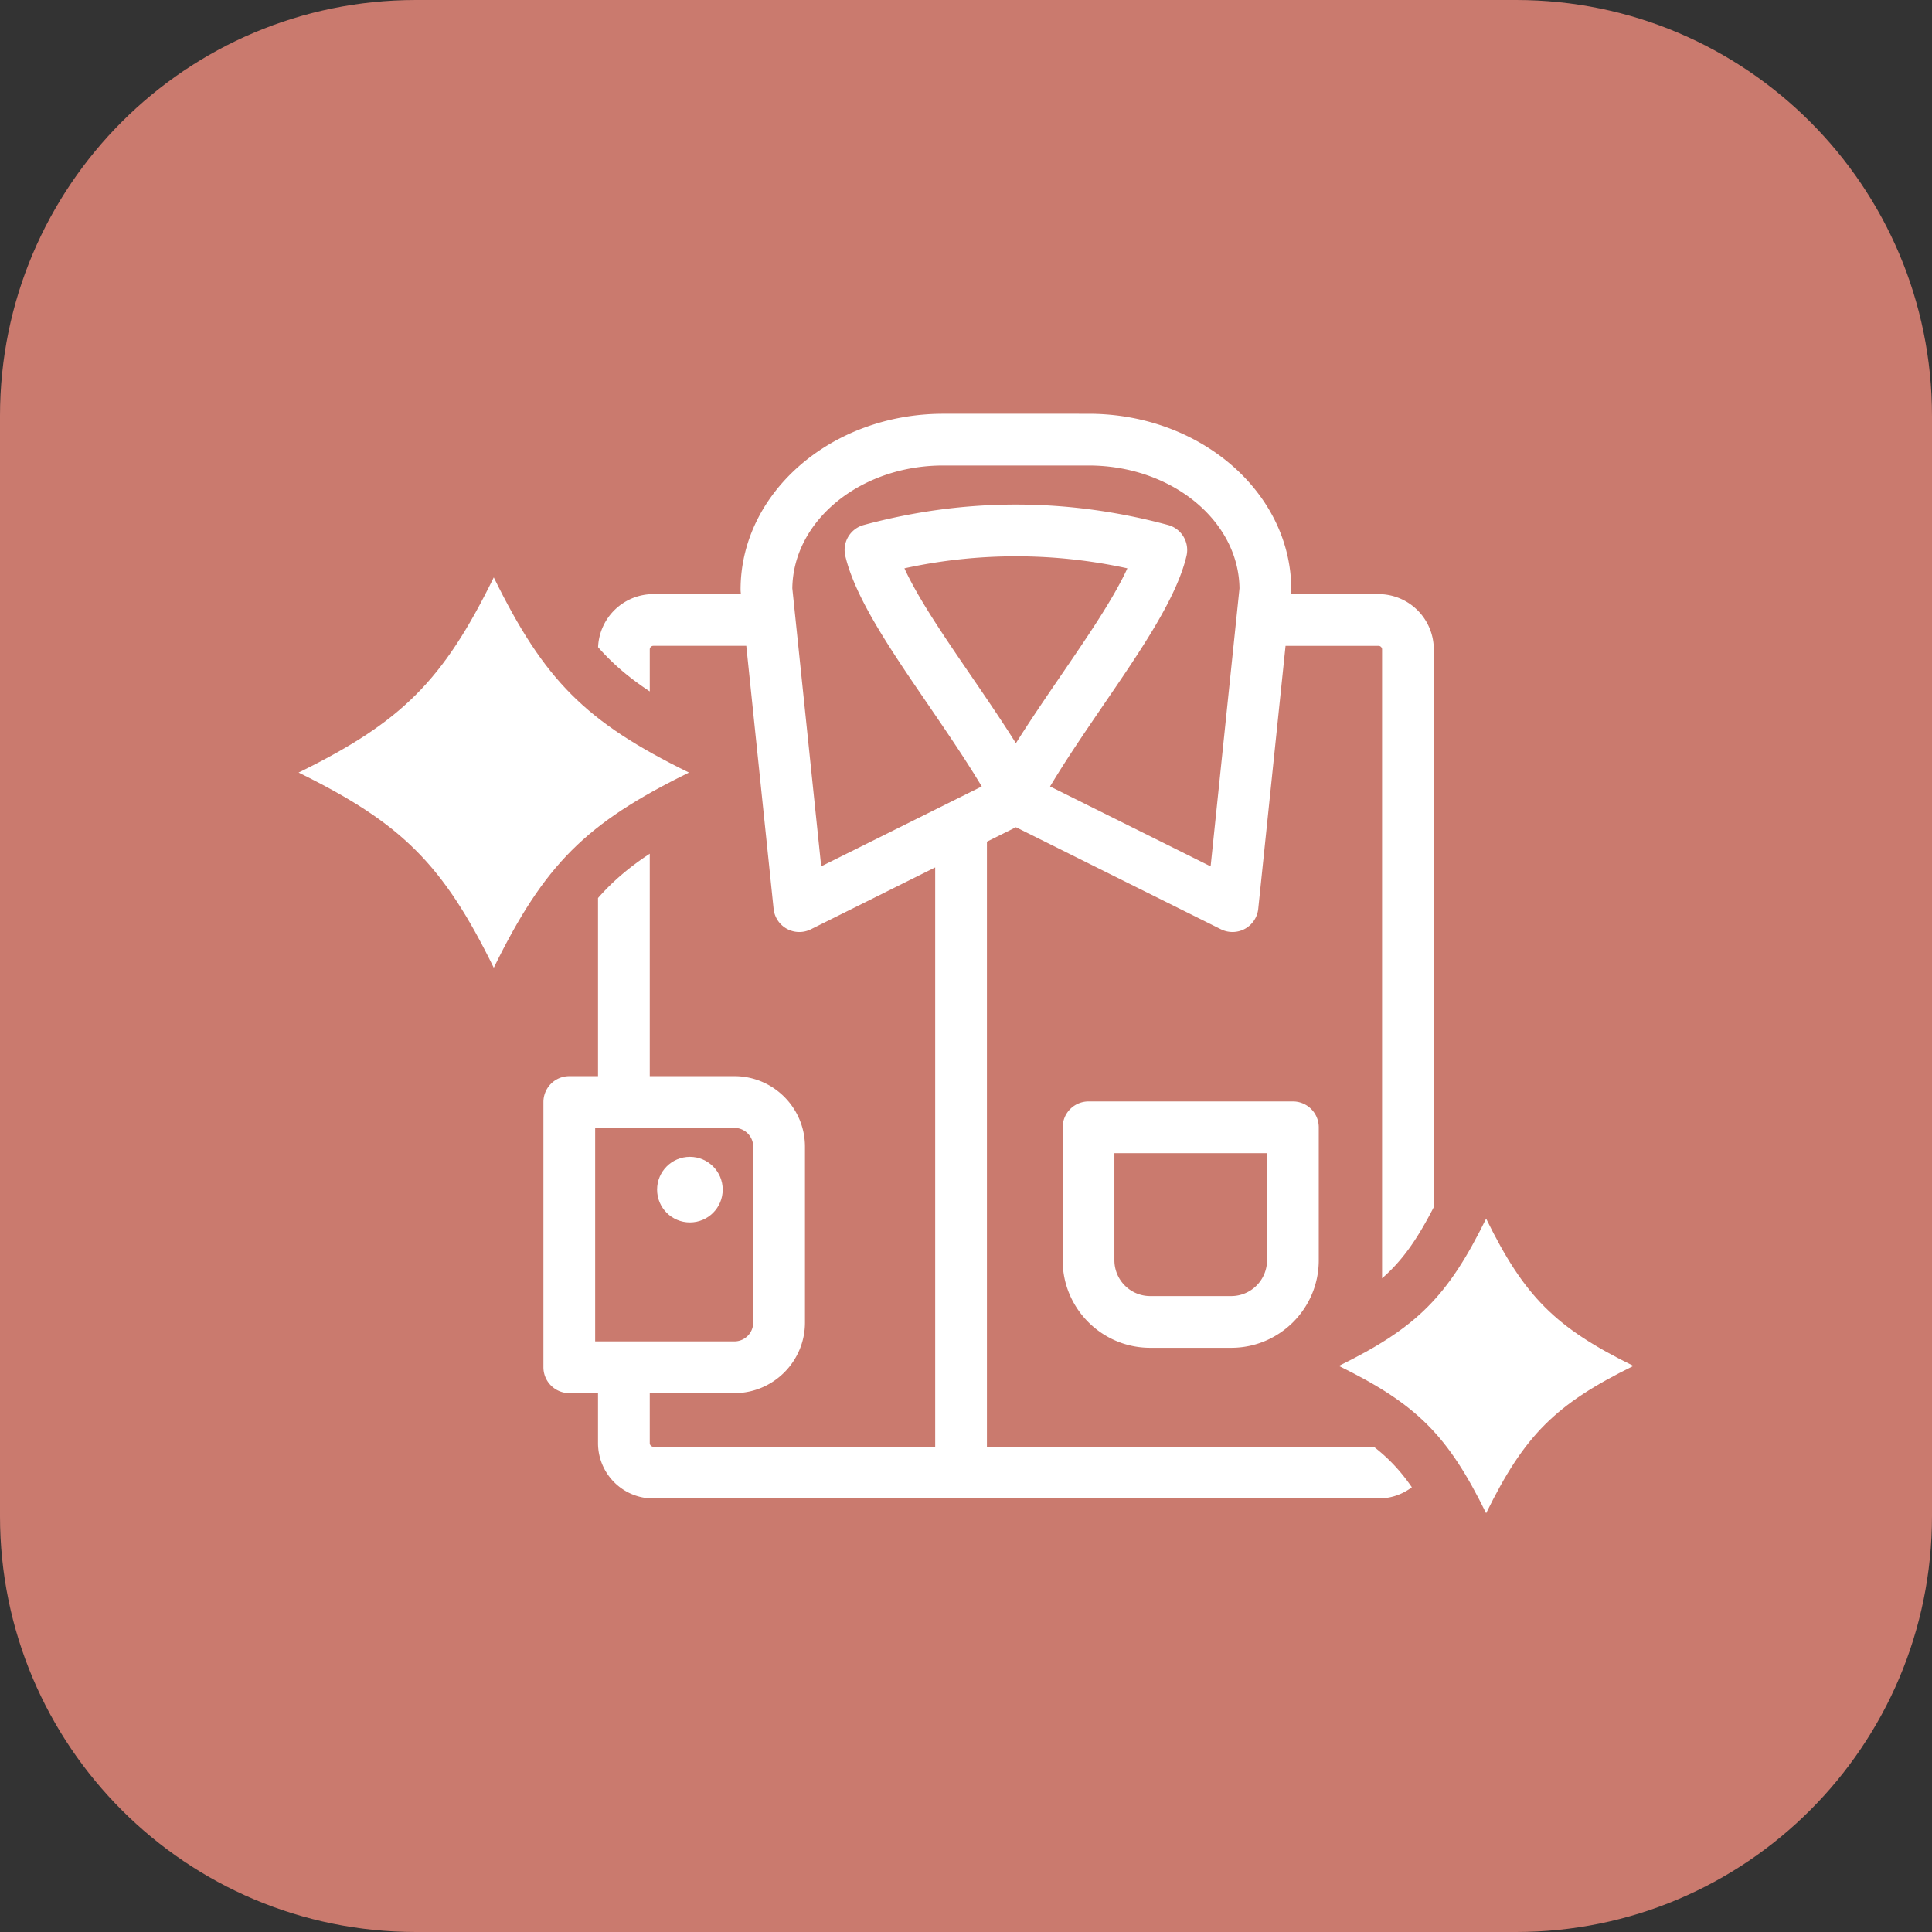 <svg xmlns="http://www.w3.org/2000/svg" xml:space="preserve" width="201.193" height="201.193" viewBox="0 0 201.193 201.193"><rect x="0" y="0" width="201.193" height="201.193" fill="#333333" stroke="none"/><path fill="#CA7A6E" d="M157.88 201.193H43.313C19.392 201.193 0 181.802 0 157.88V43.313C0 19.392 19.392 0 43.313 0h114.565c23.923 0 43.314 19.393 43.314 43.314V157.88c.001 23.922-19.39 43.313-43.312 43.313z"/><g fill="#FFF"><path d="M134.639 114.701h-21.281a2.694 2.694 0 0 0-2.694 2.694v13.85c0 5.024 4.088 9.111 9.112 9.111h8.445c5.024 0 9.111-4.087 9.111-9.111v-13.85a2.693 2.693 0 0 0-2.693-2.694zm-2.694 16.544a3.73 3.73 0 0 1-3.725 3.725h-8.445a3.73 3.73 0 0 1-3.725-3.725v-11.156h15.895v11.156z"/><circle cx="71.844" cy="123.885" r="3.416"/><path d="M143.062 150.659h-40.286V87.648l3.019-1.502 21.354 10.629a2.7 2.7 0 0 0 2.499-.051 2.698 2.698 0 0 0 1.382-2.082l2.843-27.386h9.683c.197 0 .369.172.369.368v65.496c2.124-1.849 3.662-4.063 5.387-7.416v-58.08a5.762 5.762 0 0 0-5.756-5.756h-9.123l.02-.191c.01-.093.015-.186.015-.278 0-10.096-9.464-18.309-21.095-18.309H98.217c-11.632 0-21.095 8.213-21.095 18.309 0 .093.005.186.015.278l.02.191h-9.124a5.762 5.762 0 0 0-5.75 5.528c1.534 1.745 3.254 3.205 5.382 4.606v-4.379c0-.196.172-.368.368-.368h9.683l2.844 27.386a2.693 2.693 0 0 0 3.88 2.134l12.948-6.445v60.329H68.032a.377.377 0 0 1-.368-.367v-5.215h8.813c4.053 0 7.35-3.297 7.35-7.35v-18.311c0-4.052-3.297-7.349-7.35-7.349h-8.813V88.904c-2.131 1.403-3.852 2.866-5.388 4.613v18.551h-2.992a2.694 2.694 0 0 0-2.694 2.694v27.62a2.694 2.694 0 0 0 2.694 2.694h2.992v5.215a5.762 5.762 0 0 0 5.756 5.756h75.522a5.73 5.73 0 0 0 3.472-1.169c-1.165-1.69-2.406-3.016-3.964-4.219zm-81.084-10.971v-22.232h14.499c1.082 0 1.961.88 1.961 1.961v18.311a1.962 1.962 0 0 1-1.961 1.961H61.978zm39.094-69.389c-2.786-4.077-5.453-7.978-6.888-11.115a54.458 54.458 0 0 1 23.218 0c-1.435 3.137-4.101 7.038-6.888 11.115-1.592 2.328-3.219 4.708-4.721 7.097-1.502-2.389-3.129-4.769-4.721-7.097zM85.517 90.22 82.51 61.267c.087-7.064 7.1-12.79 15.707-12.79h15.154c8.607 0 15.62 5.725 15.706 12.79l-3.006 28.954-16.721-8.322c1.701-2.836 3.683-5.736 5.612-8.559 3.889-5.689 7.563-11.063 8.597-15.45a2.695 2.695 0 0 0-1.921-3.219c-10.514-2.838-21.176-2.838-31.69 0a2.694 2.694 0 0 0-1.92 3.219c1.034 4.387 4.708 9.761 8.597 15.45 1.93 2.823 3.911 5.723 5.612 8.559l-16.72 8.321z"/><path d="M71.746 80.454c-10.761 5.283-15.043 9.565-20.326 20.326-5.282-10.761-9.565-15.043-20.326-20.326 10.761-5.283 15.044-9.565 20.326-20.326 5.283 10.761 9.565 15.043 20.326 20.326zM170.1 142.243c-8.121 3.986-11.353 7.218-15.339 15.339-3.987-8.121-7.219-11.353-15.339-15.339 8.12-3.986 11.352-7.219 15.339-15.339 3.986 8.12 7.218 11.353 15.339 15.339z"/></g></svg>